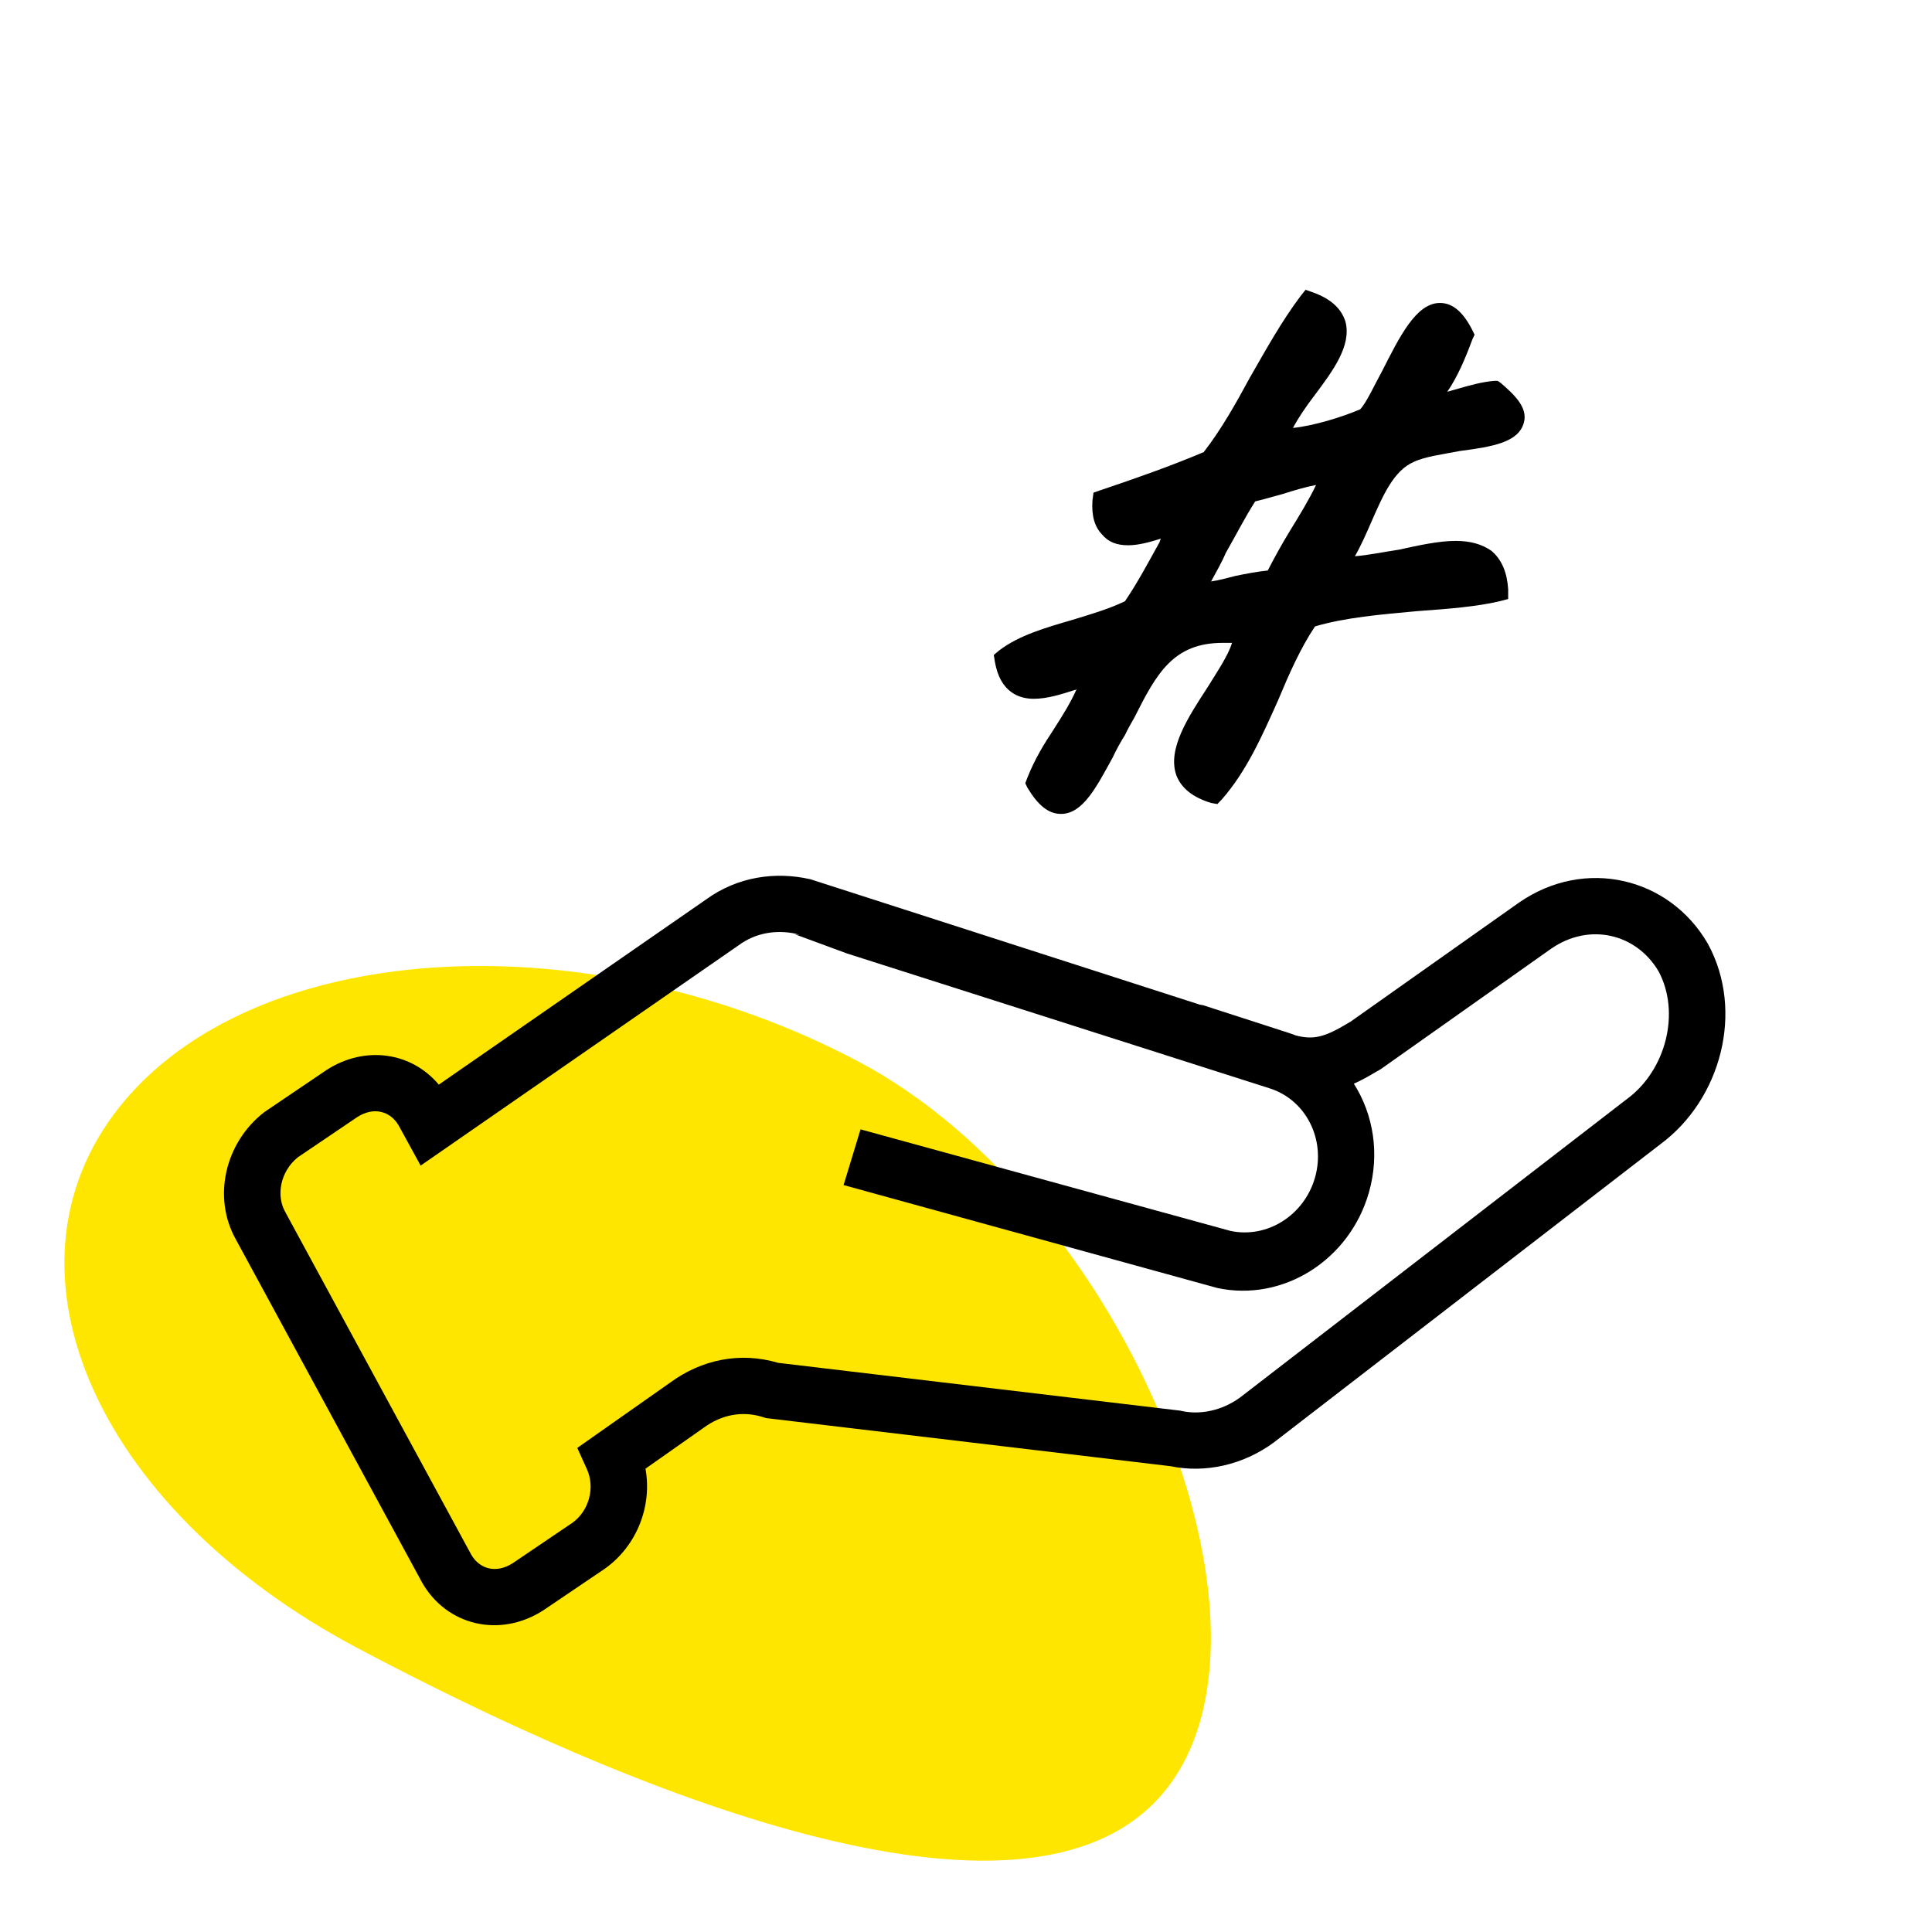<svg width="120" height="120" viewBox="0 0 120 120" fill="none" xmlns="http://www.w3.org/2000/svg">
<rect x="0" y="0" width="120" height="120" fill="#808080" stroke="none"/>
<g clip-path="url(#clip0_4889_32986)">
<rect width="120" height="120" fill="white"/>
<rect width="120" height="120" fill="white"/>
<path d="M53.373 65.963C36.832 57.187 16.44 58.218 7.825 68.266C-0.789 78.314 5.636 93.574 22.176 102.35C38.717 111.126 63.571 121.489 72.185 111.441C80.8 101.393 69.913 74.739 53.373 65.963Z" fill="#FFE600"/>
<path fill-rule="evenodd" clip-rule="evenodd" d="M93.675 37.206L93.153 37.342C91.719 37.682 89.958 37.819 88.067 37.955C85.785 38.159 83.503 38.363 81.678 38.908C80.765 40.27 80.048 41.905 79.395 43.471C78.418 45.651 77.439 47.898 75.875 49.669L75.614 49.941L75.223 49.873C74.114 49.533 73.397 48.988 73.071 48.171C72.484 46.536 73.788 44.561 75.027 42.654C75.614 41.701 76.266 40.747 76.527 39.93H75.94C72.875 39.93 71.832 41.837 70.463 44.561C70.267 44.901 70.072 45.242 69.876 45.651C69.615 46.059 69.355 46.536 69.094 47.081C68.116 48.852 67.268 50.554 65.899 50.554C65.117 50.554 64.465 50.009 63.812 48.92L63.682 48.647L63.812 48.307C64.269 47.149 64.856 46.196 65.442 45.31C65.964 44.493 66.486 43.676 66.877 42.79C66.812 42.858 66.812 42.858 66.747 42.858C65.899 43.131 65.051 43.403 64.204 43.403C63.291 43.403 62.117 42.995 61.791 41.088L61.726 40.679L62.052 40.407C63.291 39.453 64.986 38.976 66.616 38.5C67.725 38.159 68.898 37.819 69.876 37.342C70.659 36.184 71.311 34.958 72.028 33.664C72.028 33.596 72.093 33.528 72.093 33.46C71.441 33.664 70.724 33.868 70.072 33.868C69.355 33.868 68.833 33.664 68.442 33.187C67.985 32.711 67.79 32.03 67.855 31.076L67.92 30.599L68.311 30.463C70.528 29.714 72.68 28.965 74.766 28.08C75.875 26.649 76.787 25.015 77.635 23.448C78.613 21.746 79.591 19.975 80.765 18.409L81.091 18L81.482 18.136C82.656 18.545 83.308 19.158 83.568 19.975C83.96 21.473 82.786 23.04 81.612 24.606C81.091 25.287 80.634 25.968 80.308 26.581C81.612 26.445 83.373 25.9 84.481 25.424C84.872 25.015 85.329 23.993 85.85 23.04C86.894 20.997 87.937 18.817 89.436 18.817C90.219 18.817 90.871 19.362 91.458 20.52L91.588 20.792L91.458 21.065C91.001 22.291 90.545 23.38 89.893 24.334C90.154 24.266 90.349 24.198 90.61 24.13C91.327 23.925 92.044 23.721 92.827 23.653H93.023L93.218 23.789C94.001 24.47 94.913 25.287 94.653 26.241C94.327 27.467 92.762 27.739 90.675 28.012C89.632 28.216 88.524 28.352 87.806 28.692C86.568 29.237 85.916 30.736 85.198 32.37C84.872 33.119 84.546 33.868 84.155 34.55C85.003 34.481 85.981 34.277 86.894 34.141C88.132 33.868 89.371 33.596 90.415 33.596C91.327 33.596 92.044 33.8 92.631 34.209C93.283 34.754 93.609 35.571 93.675 36.593V37.206ZM81.743 30.123C81.026 30.259 80.374 30.463 79.722 30.668C79.2 30.804 78.548 31.008 77.961 31.144C77.309 32.166 76.722 33.324 76.135 34.345C75.875 34.958 75.549 35.503 75.223 36.116C75.679 36.048 76.201 35.912 76.722 35.775C77.374 35.639 78.091 35.503 78.743 35.435C79.2 34.55 79.656 33.732 80.113 32.983C80.7 32.03 81.286 31.076 81.743 30.123Z" fill="black"/>
<path fill-rule="evenodd" clip-rule="evenodd" d="M101.048 68.267C103.49 66.469 104.385 62.886 103.017 60.331C101.638 57.99 98.722 57.283 96.349 58.922L85.834 66.356L85.77 66.401L85.702 66.441L85.157 66.757C84.809 66.96 84.454 67.148 84.09 67.311C85.3 69.212 85.711 71.653 85.029 74.055C83.835 78.264 79.699 80.875 75.612 80L52.396 73.606L53.45 70.146L76.423 76.453C78.704 76.942 81.012 75.485 81.679 73.135C82.353 70.76 81.112 68.317 78.868 67.601L52.621 59.226L49.344 58.019L49.678 58.077L49.414 57.992C48.207 57.742 46.938 57.932 45.881 58.711L45.861 58.726L45.84 58.74L27.73 71.287L26.127 72.397L25.195 70.696L24.768 69.917C24.257 69.026 23.236 68.717 22.198 69.379L18.494 71.885C17.387 72.785 17.152 74.282 17.716 75.276L17.724 75.29L17.731 75.304L29.269 96.561C29.781 97.45 30.801 97.758 31.839 97.097L35.575 94.568C36.581 93.83 36.975 92.404 36.452 91.249L35.856 89.933L37.044 89.097L41.639 85.866C43.561 84.458 45.956 83.942 48.332 84.648L73.215 87.607L73.302 87.618L73.388 87.637C74.513 87.887 75.876 87.639 77.029 86.797L101.016 68.29L101.032 68.278L101.048 68.267ZM74.52 62.4L50.422 54.639L50.344 54.614L50.265 54.597C48.213 54.141 45.845 54.412 43.828 55.887L27.254 67.369C25.562 65.348 22.672 64.917 20.287 66.457L20.271 66.468L20.255 66.478L16.477 69.035L16.426 69.069L16.378 69.107C13.965 70.998 13.187 74.386 14.654 76.99L26.194 98.251L26.201 98.265L26.209 98.279C27.747 100.99 31.068 101.75 33.75 100.018L33.766 100.008L33.781 99.997L37.559 97.441L37.581 97.426L37.601 97.411C39.555 96.005 40.514 93.554 40.092 91.222L43.666 88.709L43.682 88.698L43.698 88.686C44.827 87.855 46.13 87.613 47.414 88.027L47.575 88.079L47.744 88.099L72.704 91.068C74.838 91.513 77.202 91.005 79.119 89.594L79.135 89.582L79.15 89.57L103.139 71.062C106.878 68.296 108.364 62.831 106.089 58.636L106.077 58.612L106.063 58.59C103.676 54.489 98.436 53.23 94.351 56.06L94.344 56.064L94.337 56.069L83.878 63.463L83.401 63.74C82.706 64.144 82.211 64.336 81.775 64.406C81.421 64.463 81.018 64.455 80.478 64.311C80.319 64.249 80.158 64.191 79.993 64.138L74.727 62.436L74.52 62.4Z" fill="black"/>
</g>
<defs>
<clipPath id="clip0_4889_32986">
<rect width="120" height="120" fill="white"/>
</clipPath>
</defs>
</svg>
